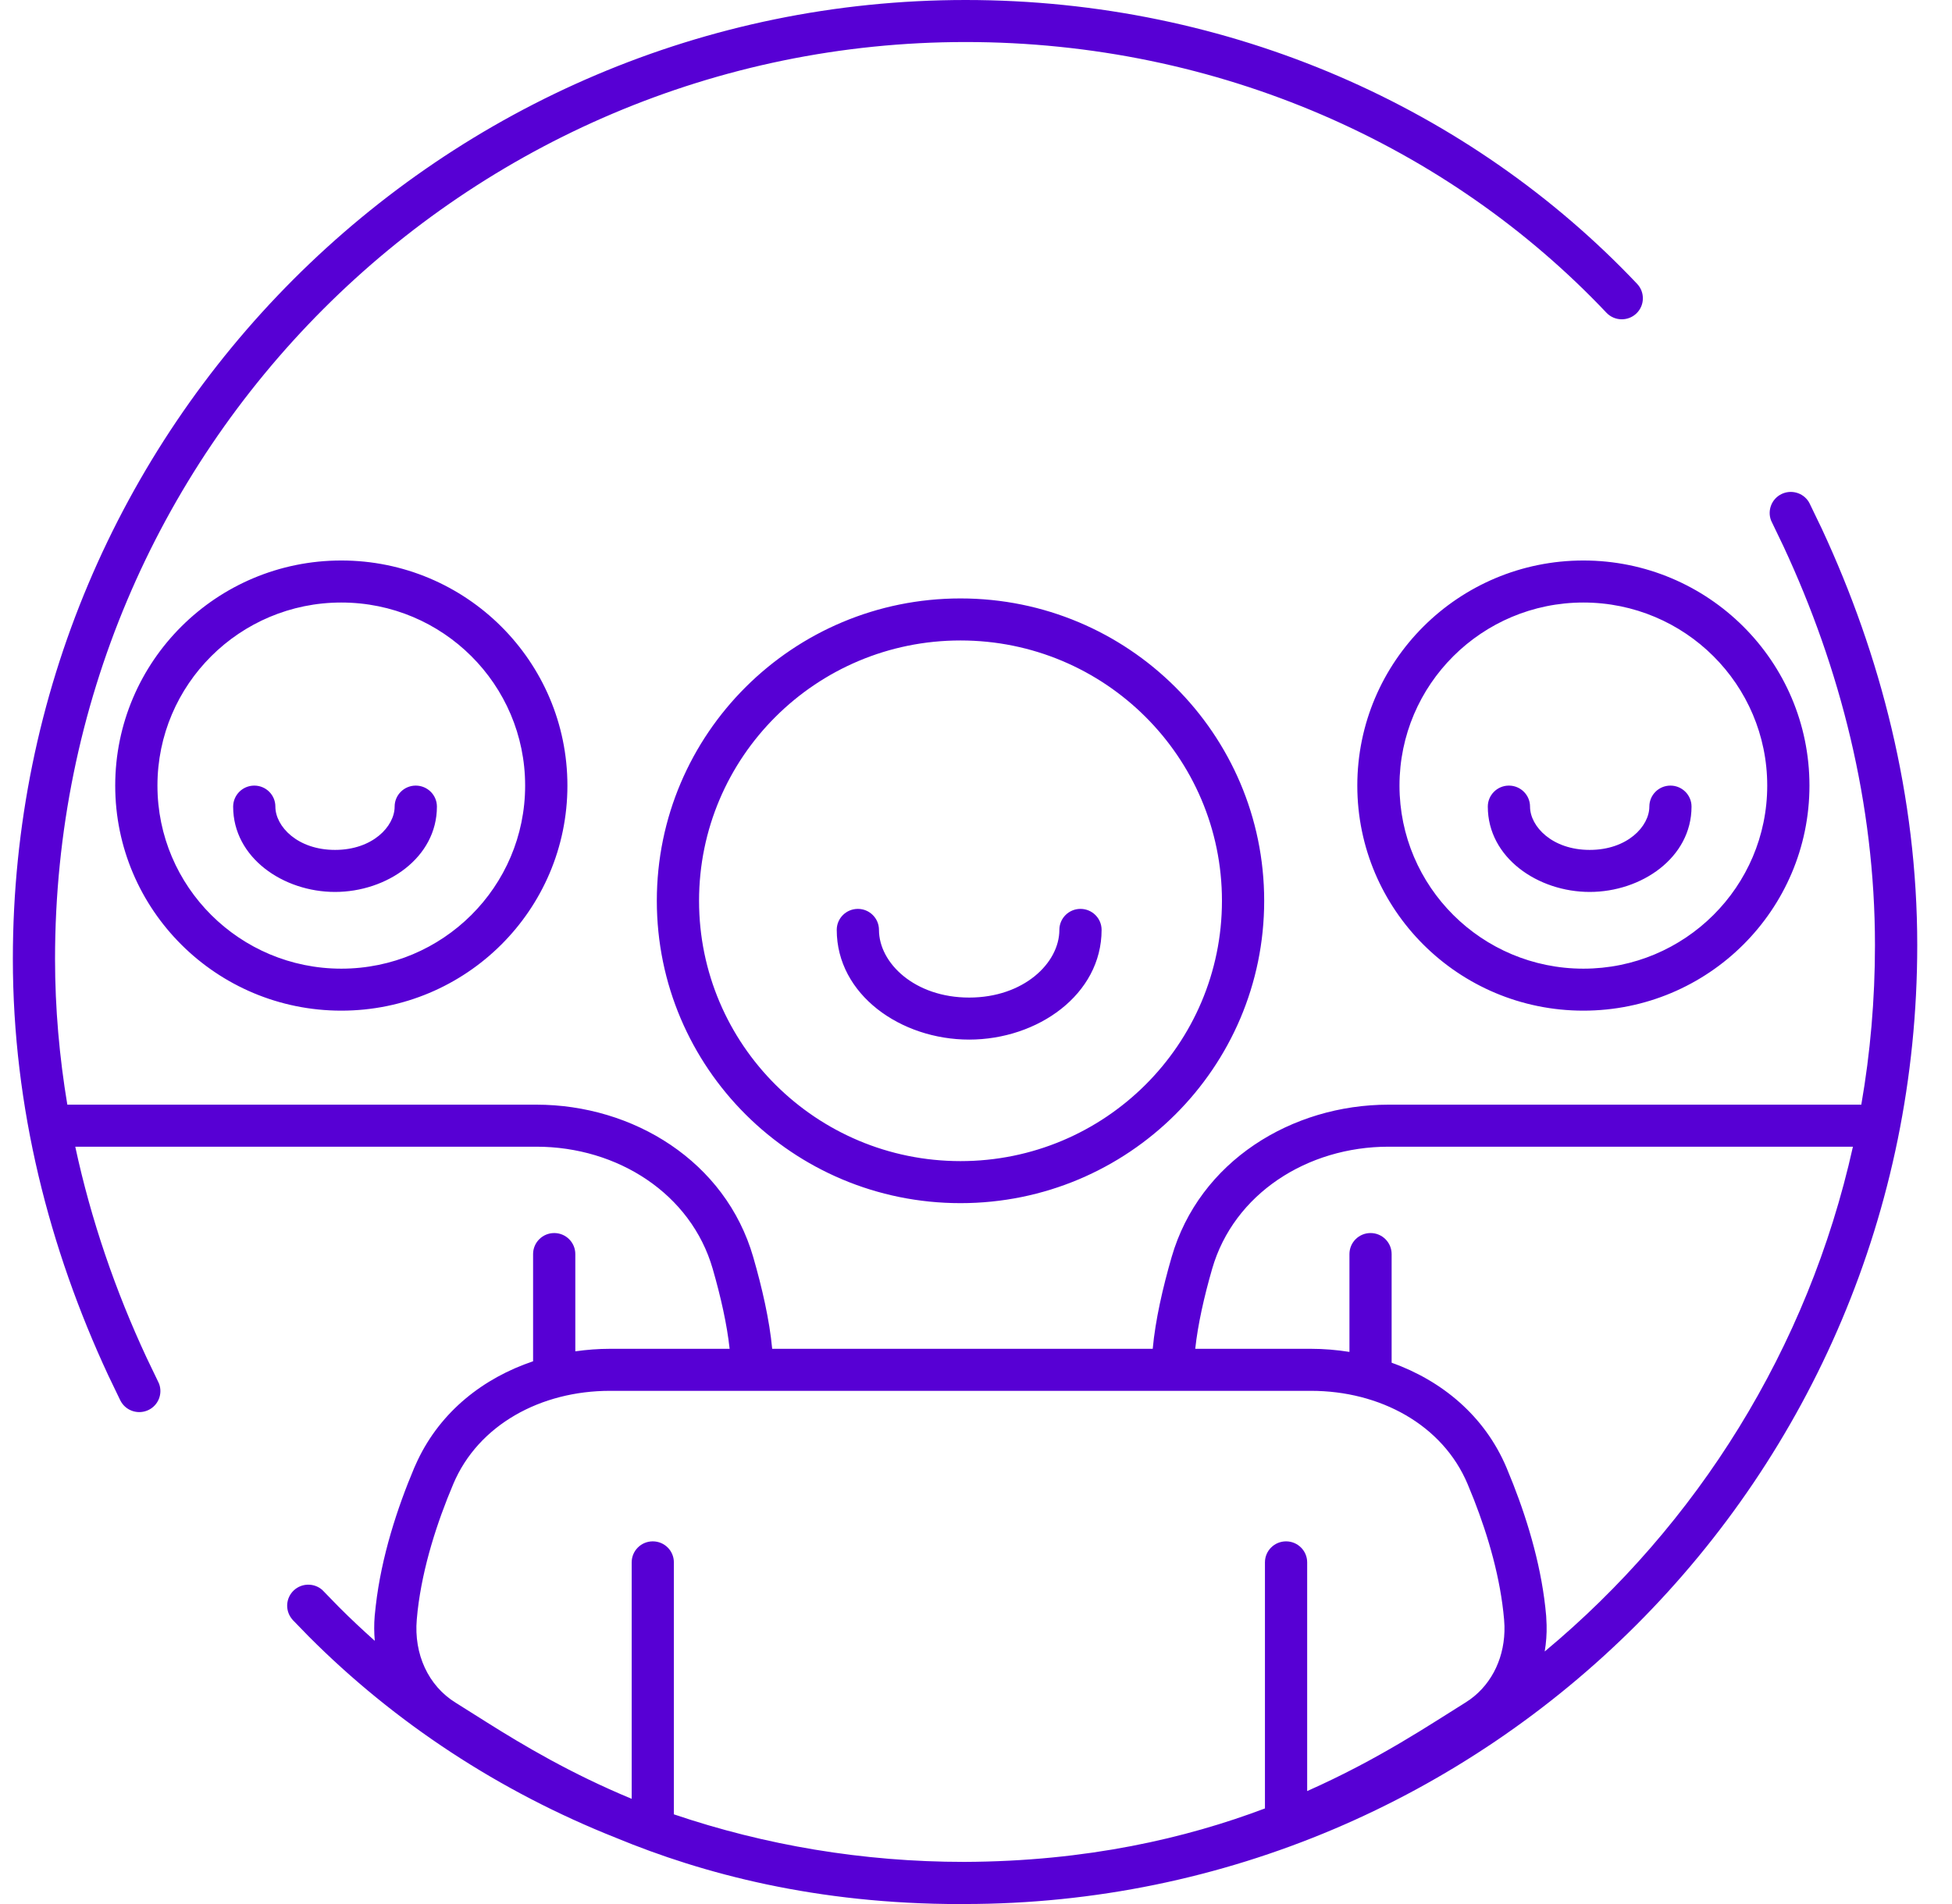 <svg width="41" height="40" viewBox="0 0 41 40" fill="none" xmlns="http://www.w3.org/2000/svg">
<path d="M20.281 0C9.314 2.2823e-05 0.27 8.938 0.27 20.145C0.27 23.268 1.035 26.232 2.273 28.892L2.527 29.42L2.55 29.46C2.669 29.649 2.916 29.721 3.122 29.62C3.328 29.519 3.42 29.279 3.341 29.069L3.322 29.028L3.078 28.52C2.426 27.12 1.913 25.635 1.581 24.09H11.265C12.977 24.09 14.515 25.083 14.969 26.653C15.139 27.242 15.271 27.829 15.325 28.336H12.81C12.567 28.336 12.324 28.355 12.084 28.389V26.346C12.084 26.102 11.886 25.904 11.641 25.904C11.396 25.904 11.197 26.102 11.197 26.346V28.598C10.16 28.947 9.261 29.645 8.77 30.683L8.701 30.835C8.345 31.68 8.011 32.698 7.892 33.739L7.87 33.948C7.855 34.123 7.857 34.298 7.872 34.471C7.612 34.239 7.358 34.001 7.113 33.755L6.798 33.431L6.765 33.398C6.595 33.252 6.338 33.255 6.171 33.411C6.004 33.568 5.986 33.823 6.123 34.001L6.152 34.036L6.483 34.377C8.29 36.191 10.488 37.638 12.94 38.61C14.763 39.364 17.147 40.001 20.173 40.001C20.199 40.001 20.224 39.999 20.25 39.999C20.253 39.999 20.255 40 20.258 40C31.225 40 40.27 31.062 40.27 19.855C40.27 16.731 39.503 13.767 38.265 11.107L38.011 10.58L37.989 10.54C37.87 10.351 37.623 10.279 37.417 10.38C37.212 10.481 37.12 10.72 37.198 10.93L37.217 10.971L37.461 11.479C38.653 14.038 39.382 16.876 39.382 19.855C39.382 21 39.284 22.12 39.095 23.207H29.166C27.132 23.207 25.192 24.395 24.609 26.409C24.423 27.053 24.267 27.732 24.212 28.336H16.219C16.163 27.732 16.007 27.053 15.821 26.409C15.239 24.395 13.298 23.207 11.265 23.207H1.414C1.248 22.207 1.156 21.185 1.156 20.145C1.156 9.422 9.808 0.883 20.281 0.883C25.604 0.883 30.422 3.06 33.741 6.569C33.909 6.747 34.19 6.755 34.368 6.588C34.546 6.421 34.554 6.141 34.387 5.964C30.9 2.278 25.849 7.38495e-05 20.281 0ZM27.536 29.219C28.983 29.219 30.3 29.929 30.826 31.178L30.959 31.505C31.263 32.284 31.517 33.159 31.592 34.023L31.6 34.159C31.615 34.787 31.354 35.356 30.881 35.7L30.776 35.77C30.055 36.217 28.971 36.955 27.456 37.627V32.822C27.456 32.579 27.257 32.381 27.013 32.381C26.768 32.381 26.569 32.578 26.569 32.822V37.992C24.918 38.615 22.835 39.105 20.254 39.115C18.118 39.115 16.064 38.763 14.154 38.116V32.822C14.154 32.578 13.956 32.381 13.711 32.381C13.466 32.381 13.268 32.579 13.268 32.822V37.79C11.985 37.258 10.988 36.662 10.241 36.193L9.569 35.77C8.995 35.415 8.691 34.749 8.754 34.023L8.772 33.838C8.879 32.911 9.181 31.98 9.52 31.178C10.046 29.929 11.364 29.219 12.81 29.219H27.536ZM38.919 24.09C37.976 28.334 35.645 32.031 32.445 34.695C32.476 34.512 32.49 34.326 32.485 34.138L32.476 33.948C32.392 32.974 32.109 32.012 31.785 31.183L31.644 30.835C31.183 29.742 30.282 29.004 29.23 28.628V26.346C29.23 26.102 29.032 25.904 28.787 25.904C28.542 25.904 28.344 26.102 28.344 26.346V28.401C28.077 28.359 27.807 28.336 27.536 28.336H25.105C25.159 27.829 25.291 27.242 25.461 26.653C25.915 25.083 27.454 24.09 29.166 24.09H38.919ZM20.174 12.572C16.651 12.572 13.796 15.416 13.796 18.924C13.796 22.432 16.651 25.276 20.174 25.276C23.697 25.276 26.553 22.432 26.553 18.924C26.553 15.416 23.697 12.572 20.174 12.572ZM20.174 13.455C23.207 13.455 25.666 15.904 25.666 18.924C25.666 21.944 23.207 24.393 20.174 24.393C17.141 24.392 14.683 21.944 14.683 18.924C14.683 15.904 17.141 13.455 20.174 13.455ZM18.019 19.094C17.774 19.094 17.575 19.291 17.575 19.535C17.575 20.895 18.918 21.84 20.356 21.84C21.795 21.84 23.138 20.894 23.138 19.535C23.138 19.291 22.939 19.094 22.694 19.094C22.45 19.094 22.251 19.291 22.251 19.535C22.251 20.233 21.5 20.957 20.356 20.957C19.213 20.957 18.462 20.233 18.462 19.535C18.462 19.291 18.263 19.094 18.019 19.094ZM33.257 11.775C30.635 11.776 28.509 13.893 28.509 16.504C28.509 19.115 30.635 21.232 33.257 21.232C35.879 21.232 38.006 19.115 38.006 16.504C38.006 13.892 35.879 11.775 33.257 11.775ZM7.169 11.775C4.547 11.775 2.42 13.893 2.42 16.504C2.42 19.115 4.547 21.232 7.169 21.232C9.791 21.232 11.918 19.115 11.918 16.504C11.918 13.893 9.791 11.775 7.169 11.775ZM33.257 12.658C35.39 12.658 37.119 14.38 37.119 16.504C37.119 18.628 35.39 20.35 33.257 20.35C31.124 20.349 29.396 18.628 29.395 16.504C29.396 14.38 31.125 12.659 33.257 12.658ZM7.169 12.658C9.302 12.658 11.03 14.38 11.03 16.504C11.03 18.628 9.302 20.349 7.169 20.35C5.036 20.349 3.307 18.628 3.307 16.504C3.307 14.38 5.036 12.658 7.169 12.658ZM31.693 16.504C31.449 16.504 31.25 16.702 31.25 16.945C31.25 18.022 32.306 18.738 33.39 18.738C34.474 18.738 35.529 18.022 35.529 16.945C35.529 16.702 35.331 16.504 35.086 16.504C34.841 16.504 34.643 16.701 34.643 16.945C34.643 17.361 34.179 17.855 33.39 17.855C32.601 17.855 32.137 17.361 32.137 16.945C32.137 16.701 31.938 16.504 31.693 16.504ZM5.341 16.504C5.096 16.504 4.898 16.702 4.897 16.945C4.897 18.022 5.953 18.738 7.037 18.738C8.121 18.738 9.177 18.022 9.177 16.945C9.177 16.701 8.977 16.504 8.732 16.504C8.488 16.504 8.289 16.702 8.289 16.945C8.289 17.361 7.826 17.855 7.037 17.855C6.248 17.855 5.784 17.361 5.784 16.945C5.784 16.701 5.586 16.504 5.341 16.504Z" fill="#5700D4"/>
</svg>
